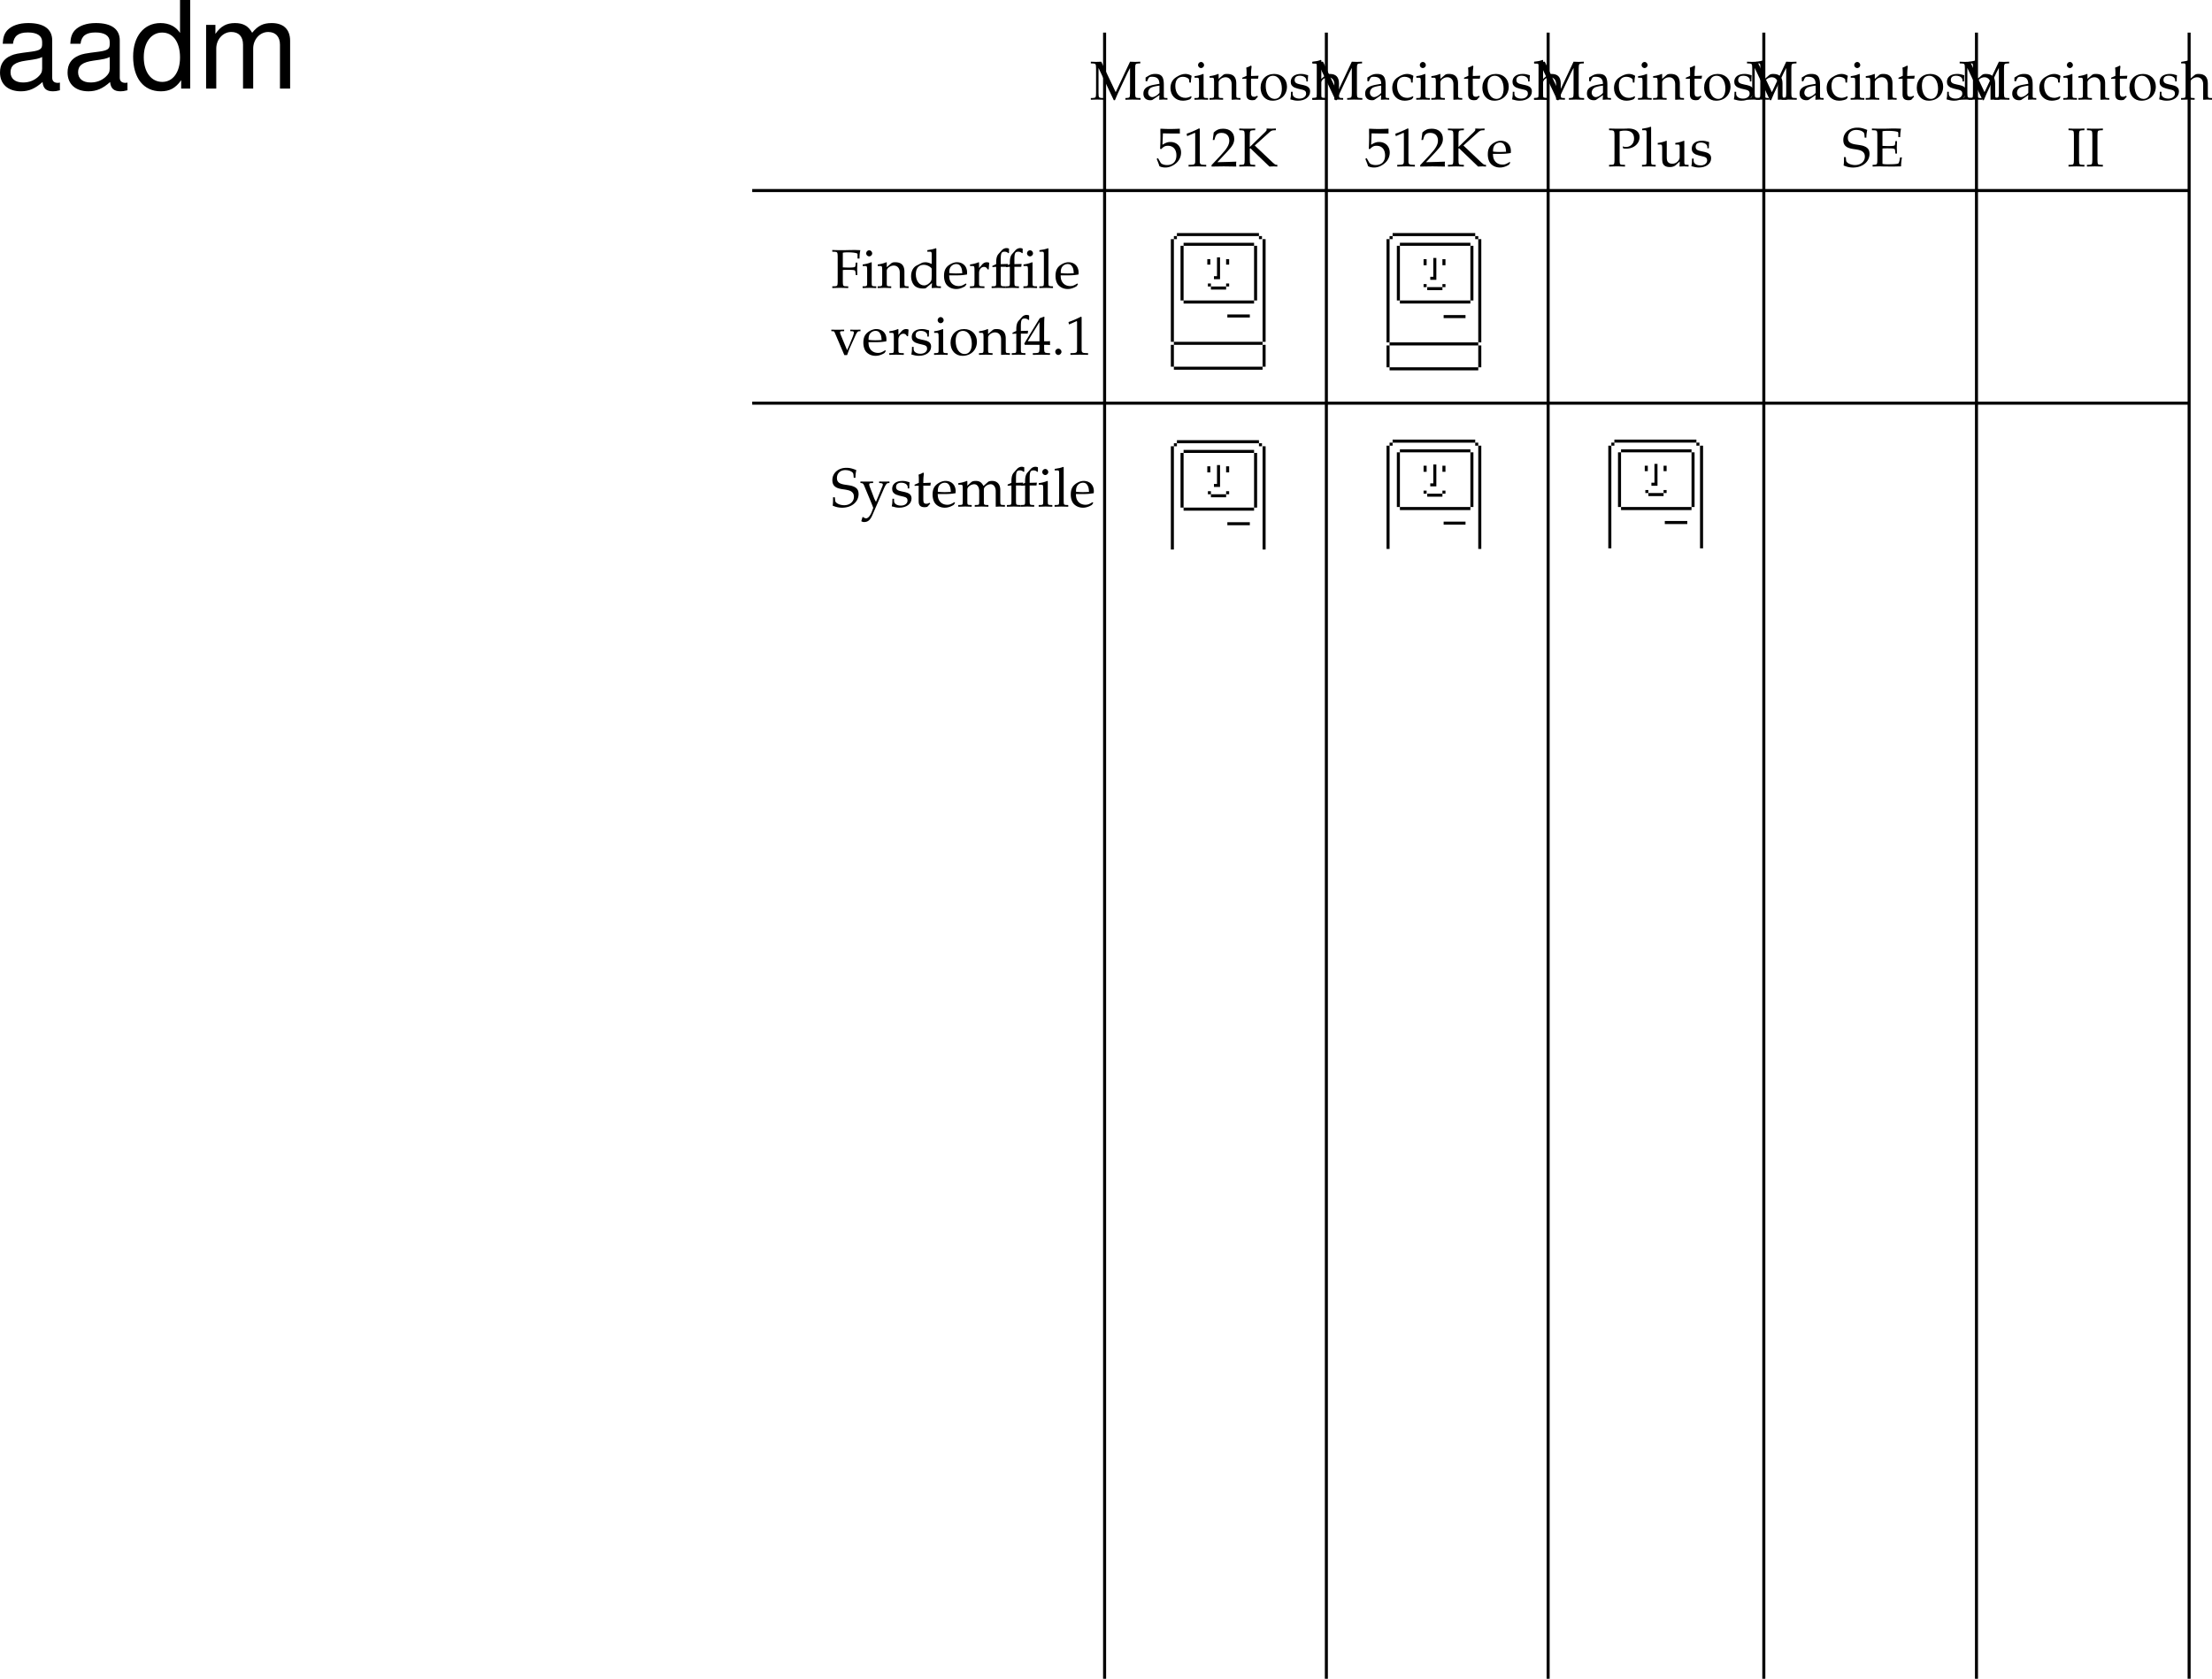 <svg xmlns="http://www.w3.org/2000/svg" xmlns:xlink="http://www.w3.org/1999/xlink" width="364.069" height="276.367"><defs><path id="a" d="M1.938-2.938c.234-.03.5-.03.937-.03.656 0 .906.03 1.063.109l.078.218.046.532h.266c-.016-.61-.031-.813-.031-1 0-.172.016-.438.031-1.047h-.266l-.046.468a.52.52 0 0 1-.079.235c-.156.078-.406.11-1 .11-.437 0-.671-.016-1-.032v-2.406c.282-.063.454-.063.985-.063.422 0 .937.047 1.203.125.219.047.234.094.234.297v.594h.329c0-.547.03-.969.14-1.375-.437-.016-.703-.031-1.11-.031l-.952.015c-.438.016-.766.016-.985.016-.312 0-.734 0-1.578-.031v.28l.422.016c.422.032.453.094.469.813v4.047c-.016.719-.047.797-.469.812L.203-.25v.281C.734.016 1.047 0 1.516 0c.468 0 .78.016 1.312.031V-.25l-.422-.016c-.422-.015-.453-.078-.469-.812Zm0 0"/><path id="b" d="m1.688-4.188-.079-.03a4.904 4.904 0 0 1-1.406.359v.265h.344c.36 0 .375.031.39.656v2.016c0 .594-.03.625-.328.656L.188-.25v.281C.813.016 1.078 0 1.313 0c.234 0 .5.016 1.125.031V-.25L2.03-.266c-.328-.046-.328-.062-.344-.656Zm-.407-2c-.265 0-.5.235-.5.516 0 .25.235.484.485.484.265 0 .5-.234.5-.484 0-.266-.235-.516-.485-.516Zm0 0"/><path id="c" d="M3.688.031C4.109.016 4.25 0 4.405 0c.125 0 .297.016.735.031V-.25l-.36-.016c-.312-.03-.328-.062-.328-.656v-1.734c0-1.047-.5-1.563-1.516-1.563-.328 0-.515.047-.703.219l-.687.594v-.781l-.078-.032a4.904 4.904 0 0 1-1.407.36v.265H.39c.375 0 .39.031.406.656v2.016c0 .594-.031.625-.344.656L.047-.25v.281C.625.016.875 0 1.172 0c.281 0 .531.016 1.11.031V-.25l-.407-.016c-.313-.03-.328-.062-.328-.656v-1.906c0-.406.594-.844 1.14-.844.61 0 1 .453 1 1.14zm0 0"/><path id="d" d="M3.703-3.938c-.5-.218-.75-.28-1.062-.28-.25 0-.47.046-.688.171l-.797.406c-.515.282-.843.938-.843 1.704 0 .718.25 1.312.671 1.671.329.25.75.375 1.329.375.187 0 .39-.03.437-.078l1-.828-.047.828C4.11.016 4.266 0 4.391 0c.078 0 .203 0 .39.016.063 0 .235 0 .438.015V-.25l-.422-.016c-.313-.046-.328-.062-.328-.656v-5.547L4.39-6.53c-.407.156-.704.218-1.407.328v.25h.5c.157 0 .22.11.22.375zm0 1.954c0 .578-.015.671-.125.875-.25.421-.703.703-1.125.703-.781 0-1.36-.766-1.36-1.844 0-.969.485-1.547 1.298-1.547.343 0 .703.11 1.015.328.188.125.297.25.297.313zm0 0"/><path id="e" d="m3.938-.625-.126-.094c-.562.344-.78.422-1.171.422-.579 0-1.063-.266-1.313-.703-.172-.281-.234-.547-.25-1.063h1.313c.64 0 1.062-.046 1.625-.14 0-.125.015-.203.015-.313 0-1.03-.672-1.703-1.687-1.703-.313 0-.703.11-1.078.328C.53-3.453.234-2.906.234-1.969c0 .563.141 1.047.375 1.39.36.485.954.766 1.641.766.344 0 .672-.078 1.031-.234.235-.11.438-.219.469-.281zm-.704-1.781c-.468.015-.671.031-1.015.031a9.74 9.74 0 0 1-1.125-.063c0-.421.031-.609.14-.859a1.12 1.12 0 0 1 1-.625c.313 0 .547.11.704.36.203.296.265.562.296 1.156zm0 0"/><path id="f" d="M.188-.25v.281C.78.016 1.046 0 1.296 0c.219 0 .547.016 1.281.031V-.25L2.11-.266c-.406-.03-.421-.046-.421-.656v-1.547c0-.547.359-.984.812-.984.266 0 .453.125.594.406h.187l.078-1.078c-.093-.063-.25-.094-.421-.094-.266 0-.547.14-.735.36l-.515.593v-.921l-.079-.032a4.904 4.904 0 0 1-1.406.36v.265h.344c.36 0 .375.031.39.656v2.016C.922-.328.922-.297.61-.266zm0 0"/><path id="g" d="M3.063-6.453a.903.903 0 0 0-.422-.094c-.282 0-.579.14-.782.375l-.53.594c-.25.297-.36.672-.376 1.297v.375l-.625.281v.203l.625-.047v2.547c0 .594-.031.625-.328.656L.203-.25v.281C.843.016 1.093 0 1.328 0c.234 0 .5.016 1.125.031V-.25l-.406-.016c-.313-.046-.328-.062-.344-.656v-2.547h1.125l.063-.469-1.188.032v-.766c0-1.047.125-1.281.64-1.281.235 0 .407.062.626.25l.094-.063zm0 0"/><path id="h" d="M.188-.25v.281C.813.016 1.078 0 1.313 0c.234 0 .5.016 1.125.031V-.25L2.03-.266c-.328-.046-.328-.062-.344-.656v-5.547L1.61-6.53c-.39.156-.687.218-1.406.328v.25H.72c.156 0 .219.11.219.375v4.656C.923-.327.923-.296.61-.265zm0 0"/><path id="i" d="M4.844-3.875v-.25c-.469.016-.672.016-.844.016-.172 0-.36 0-.844-.016v.25l.375.016c.14 0 .219.078.219.234 0 .156-.063.36-.172.656l-.39.953c-.094.266-.204.516-.547 1.266L1.562-3.344a1.067 1.067 0 0 1-.078-.344c0-.109.079-.171.22-.171l.452-.016v-.25c-.594.016-.844.016-1.062.016-.219 0-.453 0-1.047-.016v.25l.312.016c.141.015.188.078.282.296L2.187.063h.454c.171-.47.296-.797.359-.985l1.063-2.344c.203-.421.343-.578.515-.593Zm0 0"/><path id="j" d="M.375-1.281c0 .61-.031.89-.11 1.25.485.14.829.218 1.235.218 1.188 0 2.016-.625 2.016-1.515 0-.297-.079-.484-.25-.672-.235-.219-.516-.328-1.329-.484C1.204-2.625.97-2.813.97-3.22c0-.453.297-.703.86-.703.609 0 1.062.313 1.062.735v.203h.25c.015-.516.015-.735.046-1.016-.484-.156-.796-.219-1.171-.219-1.047 0-1.688.5-1.688 1.297 0 .453.203.735.61.938.25.109.734.25 1.343.375.406.093.578.28.578.625 0 .484-.453.828-1.093.828C1.109-.156.64-.47.64-.922v-.36Zm0 0"/><path id="k" d="M2.516-4.219C1.203-4.219.28-3.297.28-1.953c0 1.266.797 2.14 1.969 2.14 1.39 0 2.375-.968 2.375-2.328 0-1.218-.875-2.078-2.11-2.078zm-.172.297c.844 0 1.437.89 1.437 2.125 0 1.047-.437 1.688-1.187 1.688-.875 0-1.469-.875-1.469-2.157 0-1.078.438-1.656 1.219-1.656zm0 0"/><path id="l" d="M2.516-1.625v.672c-.016.562-.079.656-.532.687l-.562.016v.281C2.234.016 2.578 0 2.828 0c.281 0 .64.016 1.422.031V-.25l-.438-.016c-.453-.046-.515-.125-.53-.687v-.672c.53 0 .718 0 .968.031v-.64c-.281.03-.453.03-.734.03H3.28v-1.25c0-1.687.016-2.515.063-2.75l-.11-.046-.671.25L.015-1.844l.093.219Zm0-.578H.578l1.938-3.172Zm0 0"/><path id="m" d="M1.11-1c-.266 0-.5.25-.5.516 0 .28.234.53.5.53.28 0 .53-.25.53-.53C1.64-.75 1.39-1 1.11-1Zm0 0"/><path id="n" d="M.61-5h.078l1.171-.516c0-.015.016-.015.016-.015.063 0 .078.093.078.297V-.86c0 .468-.094.562-.578.593L.859-.25v.281C1.641.016 2.156 0 2.344 0c.125 0 .328 0 .625.016.125 0 .375 0 .797.015V-.25l-.47-.016c-.483-.03-.593-.125-.593-.593v-5.344l-.125-.047a15.14 15.14 0 0 1-2.031.875Zm0 0"/><path id="o" d="M4.016-4.734c0-.485.046-.797.14-1.266-.734-.297-1.125-.375-1.625-.375-1.344 0-2.312.844-2.312 2.016 0 .453.11.765.375 1.015.312.281.719.422 1.594.531.687.11 1 .204 1.234.407.234.187.344.453.344.797 0 .812-.672 1.39-1.61 1.39-.719 0-1.422-.344-1.469-.719L.625-1.53H.328c0 .687 0 .968-.062 1.375a3.716 3.716 0 0 0 1.562.344c1.563 0 2.703-.954 2.703-2.25 0-.626-.25-1-.828-1.235-.281-.125-.515-.172-1.25-.281C1.36-3.718.97-4.016.97-4.703.969-5.47 1.53-6 2.329-6c.358 0 .687.063.937.203.296.156.39.281.421.547l.047.516zm0 0"/><path id="p" d="M2.672-.781c-.203-.328-.297-.547-.453-.985L1.64-3.28a.896.896 0 0 1-.079-.375c0-.125.094-.203.297-.203l.344-.016v-.25c-.594.016-.844.016-1.047.016-.218 0-.437 0-1.047-.016v.25l.157.016c.234.015.343.125.468.437l.985 2.36c.25.609.343.828.5 1.28l-.203.548c-.282.765-.641 1.171-.985 1.171-.14 0-.312-.078-.453-.203H.453l-.203.672a.79.79 0 0 0 .484.14c.594 0 .985-.327 1.329-1.108L3.89-2.766c.359-.828.53-1.062.75-1.093l.25-.016v-.25c-.485.016-.688.016-.844.016-.172 0-.375 0-.86-.016v.25l.235.016c.25.015.375.093.375.218a.693.693 0 0 1-.047.235zm0 0"/><path id="q" d="M.875-3.438v2.594c0 .656.297.953 1 .953.203 0 .422-.046.469-.109l.437-.484-.125-.141c-.219.125-.344.172-.515.172-.36 0-.5-.188-.5-.625v-2.36h1.156l.078-.484-1.234.047v-.344c0-.36.03-.75.093-1.265l-.109-.11c-.219.14-.484.25-.766.344.032.25.047.438.047.719v.625l-.703.312v.188zm0 0"/><path id="r" d="M.14-.25v.281C.782.016 1.032 0 1.282 0c.282 0 .532.016 1.078.031V-.25l-.375-.016c-.312-.03-.343-.062-.343-.656v-1.906c0-.406.593-.844 1.14-.844.485 0 .813.453.813 1.14v1.61c0 .594-.016.625-.328.656L2.86-.25v.281C3.484.016 3.75 0 3.984 0 4.22 0 4.47.016 5.11.031V-.25l-.421-.016c-.313-.046-.329-.062-.329-.656v-1.906c0-.406.594-.844 1.125-.844.485 0 .829.453.829 1.14V.032C6.718.016 6.859 0 7.016 0c.14 0 .312.016.812.031V-.25l-.437-.016c-.313-.046-.313-.062-.329-.656v-1.844c0-.89-.515-1.453-1.343-1.453-.328 0-.578.063-.735.219l-.687.61C4-3.985 3.64-4.22 3.016-4.22c-.329 0-.579.063-.75.219l-.625.578v-.765l-.079-.032a4.904 4.904 0 0 1-1.406.36v.265H.5c.36 0 .375.031.39.656v2.016c-.015.594-.015.625-.328.656Zm0 0"/><path id="s" d="M8.281-5.953v-.281c-.469.03-.672.03-.844.03-.156 0-.359 0-.843-.03L4.234-1.22 1.86-6.234c-.515.03-.703.03-.859.03-.156 0-.344 0-.86-.03v.28l.407.016c.422.047.437.094.453.813v4.047C.985-.344.97-.312.548-.266L.14-.25v.281C.797.016 1.016 0 1.187 0c.172 0 .438.016 1.079.031V-.25l-.391-.016c-.422-.046-.453-.078-.469-.812v-4.125L3.922.109h.187c.235-.546.391-.921.485-1.14l1.593-3.39c.125-.266.235-.47.407-.782v4.125c-.016.734-.047.766-.469.812l-.297.016v.281C6.234.016 6.5 0 6.968 0c.516 0 .829.016 1.36.031V-.25l-.422-.016c-.422-.015-.453-.093-.468-.812v-4.047c.015-.719.046-.766.468-.813zm0 0"/><path id="t" d="M2.922-.734 2.875.03c.438-.014.578-.03.703-.03.11 0 .172 0 .469.016l.187.015V-.25l-.343-.016c-.235-.015-.25-.046-.25-.515v-1.656c0-1.313-.375-1.782-1.422-1.782-.406 0-.75.094-1.094.297l-.484.297v.578l.234.063L1-3.266c.188-.421.281-.484.688-.484.843 0 1.203.344 1.234 1.156l-.89.156C.796-2.203.281-1.78.281-.984c0 .687.421 1.093 1.14 1.093.172 0 .312-.03.375-.078zm0-.375c-.266.359-.828.703-1.188.703-.359 0-.671-.328-.671-.719a.98.98 0 0 1 .437-.813c.234-.14.734-.265 1.422-.359zm0 0"/><path id="u" d="M3.594-2.797c0-.422.047-.781.125-1.11-.36-.218-.672-.312-1.047-.312-.438 0-.938.172-1.469.516-.64.39-.969 1.015-.969 1.812 0 1.22.844 2.079 2.063 2.079.469 0 1.14-.172 1.234-.313l.188-.281-.094-.14c-.344.171-.625.265-.938.265-1 0-1.656-.781-1.656-1.969 0-.969.438-1.5 1.25-1.5.406 0 .828.172 1 .406l.063.547zm0 0"/><path id="v" d="M.047-.25v.281C.625.016.875 0 1.172 0c.281 0 .531.016 1.11.031V-.25l-.407-.016c-.313-.03-.328-.062-.328-.656v-1.906c0-.406.594-.844 1.14-.844.61 0 1 .453 1 1.14V.032C4.11.016 4.25 0 4.407 0c.124 0 .296.016.734.031V-.25l-.36-.016c-.312-.03-.328-.062-.328-.656v-1.734c0-1.047-.5-1.563-1.516-1.563-.328 0-.515.047-.703.219l-.687.594V-6.47l-.078-.062c-.39.156-.688.218-1.407.328v.25h.5c.172 0 .235.11.235.375v4.656C.78-.328.78-.297.453-.266zm0 0"/><path id="w" d="M1.14-5.438c1.141.032 1.641.032 2.75.032l.047-.032c-.015-.171-.015-.234-.015-.375 0-.109 0-.187.015-.343l-.046-.047a30.51 30.51 0 0 1-1.563.047c-.515 0-.922-.016-1.578-.047l-.031.047c0 .547.015.968.015 1.25 0 .781-.03 1.625-.062 2.015l.187.047c.422-.437.657-.547 1.11-.547.86 0 1.39.61 1.39 1.579 0 1-.562 1.593-1.546 1.593-.5 0-.938-.172-1.063-.406l-.422-.734-.219.125c.22.515.329.796.454 1.203.25.14.593.218 1 .218.593 0 1.234-.265 1.734-.703a2.289 2.289 0 0 0 .828-1.765c0-1.016-.719-1.735-1.75-1.735-.438 0-.75.11-1.313.454zm0 0"/><path id="x" d="M.14-.203V.03C1.235.016 1.75 0 2.157 0c.375 0 .906.016 2.063.031-.032-.187-.032-.281-.032-.406s0-.219.032-.406c-1.047.047-1.453.047-3.125.094l1.64-1.75c.875-.923 1.14-1.423 1.14-2.094 0-1.032-.703-1.672-1.844-1.672-.64 0-1.078.187-1.531.625L.344-4.344h.265l.125-.422c.141-.515.47-.75 1.063-.75.781 0 1.266.485 1.266 1.266 0 .672-.376 1.328-1.391 2.406zm0 0"/><path id="y" d="m1.938-2.922.093-.062L5.171.03c.485-.015.61-.031.72-.031.125 0 .234.016.578.031v-.28L6.28-.266c-.14 0-.281-.109-.562-.359L2.75-3.438l2.39-2.156c.25-.234.47-.343.704-.343l.39-.016v-.281c-.406.03-.562.03-.718.03-.157 0-.36 0-.813-.03v.25c.016.046-.11.218-.25.343L1.937-3.187v-1.938c.016-.719.047-.781.47-.813l.421-.015v-.281c-.531.03-.86.03-1.312.03-.454 0-.782 0-1.313-.03v.28l.422.016c.422.032.453.094.469.813v4.047c-.016.719-.047.797-.469.812L.203-.25v.281C.734.016 1.047 0 1.516 0c.468 0 .78.016 1.312.031V-.25l-.422-.016c-.422-.015-.453-.078-.469-.812Zm0 0"/><path id="z" d="M1.938-5.781c.328-.078.578-.11.89-.11.985 0 1.485.454 1.485 1.313 0 .812-.547 1.375-1.329 1.375a1.44 1.44 0 0 1-.546-.094l.078.328c.218.047.343.047.53.047 1.235 0 2.173-.828 2.173-1.906 0-.875-.703-1.406-1.844-1.406-.047 0-.14 0-.25.015-.453.016-1 .016-1.281.016-.282 0-.75 0-1.64-.031v.28l.405.016c.422.047.47.125.485.813v4.047c-.016.719-.047.797-.469.812L.203-.25v.281C.734.016 1.047 0 1.516 0c.468 0 .78.016 1.312.031V-.25l-.422-.016c-.422-.015-.453-.078-.469-.812Zm0 0"/><path id="A" d="m4.531-4.188-.078-.03a5.038 5.038 0 0 1-1.406.359v.265h.328c.375 0 .39.031.39.656v1.47c0 .187-.124.437-.328.655-.25.25-.546.375-.89.375-.313 0-.563-.109-.703-.28-.14-.141-.203-.423-.203-.813v-2.657l-.079-.03a4.904 4.904 0 0 1-1.406.359v.265H.5c.36 0 .375.031.39.656v1.5c0 .641.047.922.22 1.141.202.266.53.406 1.046.406.422 0 .766-.125 1.016-.359l.594-.547c0 .266 0 .422-.032.828.454-.015.61-.031.75-.031.125 0 .297.016.75.031V-.25L4.86-.266c-.312-.03-.328-.062-.328-.656zm0 0"/><path id="B" d="M.313-.25v.281C.89.016 1.155 0 1.421 0c.14 0 .344 0 .625.016.687 0 1.187.015 1.453.015C3.813.031 4.172.016 5 0c0-.516.063-1.016.14-1.469h-.312c-.047.297-.062.485-.094.563-.062.25-.14.406-.218.437-.141.078-.829.125-1.704.125-.468 0-.609-.015-.874-.078v-2.515c.234-.032.5-.032.937-.032.656 0 .906.031 1.063.11l.078.218.046.532h.266c-.016-.594-.031-.813-.031-1 0-.172.016-.454.031-1.047h-.266l-.046.468a.52.52 0 0 1-.079.235c-.156.078-.406.11-1 .11-.437 0-.671-.016-1-.032v-2.406c.282-.063.47-.063 1.079-.063.468 0 1 .047 1.28.125.22.047.25.094.25.297v.594h.313c0-.547.047-.984.141-1.375-.422-.016-.703-.031-1.11-.031-.234 0-.53 0-.89.015-.594.016-1 .016-1.203.016-.36 0-.75 0-1.594-.031v.28l.422.016c.422.032.453.094.469.813v4.047c-.016.734-.047.766-.469.812Zm0 0"/><path id="C" d="M2.828-5.953v-.281c-.531.03-.86.03-1.312.03-.454 0-.782 0-1.313-.03v.28l.422.016c.422.032.453.094.469.813v4.047c-.016.719-.047.797-.469.812L.203-.25v.281C.734.016 1.047 0 1.516 0c.468 0 .78.016 1.312.031V-.25l-.422-.016c-.422-.015-.453-.078-.469-.812v-4.047c.016-.719.047-.781.47-.813zm0 0"/><path id="D" d="M10.703-.984c-.187.046-.265.046-.36.046-.577 0-.905-.296-.905-.828v-6.156c0-1.86-1.36-2.86-3.938-2.86-1.547 0-2.766.438-3.484 1.22-.47.546-.672 1.14-.72 2.187h1.688c.141-1.281.891-1.86 2.454-1.86 1.515 0 2.343.547 2.343 1.547v.454c-.015.718-.375.968-1.734 1.156-2.36.297-2.734.375-3.36.64C1.454-4.921.845-4 .845-2.64.844-.734 2.156.453 4.28.453 5.594.453 6.656 0 7.844-1.078 7.954 0 8.484.453 9.562.453c.36 0 .579-.031 1.141-.172zM7.781-3.297c0 .563-.156.89-.656 1.36-.688.625-1.5.937-2.484.937-1.297 0-2.063-.625-2.063-1.688 0-1.093.719-1.656 2.516-1.906 1.781-.25 2.125-.328 2.687-.593zm0 0"/><path id="E" d="M9.906-14.578H8.234v5.422c-.687-1.063-1.812-1.625-3.218-1.625-2.72 0-4.5 2.187-4.5 5.515 0 3.547 1.718 5.72 4.562 5.72 1.438 0 2.438-.532 3.344-1.829V0h1.484Zm-4.61 5.36c1.798 0 2.938 1.577 2.938 4.093 0 2.422-1.156 4.031-2.921 4.031-1.829 0-3.047-1.625-3.047-4.062 0-2.438 1.218-4.063 3.03-4.063zm0 0"/><path id="F" d="M1.406-10.484V0h1.672v-6.578c0-1.516 1.11-2.734 2.469-2.734 1.234 0 1.937.75 1.937 2.093V0h1.672v-6.578c0-1.516 1.11-2.734 2.469-2.734 1.219 0 1.938.765 1.938 2.093V0h1.671v-7.86c0-1.874-1.078-2.921-3.03-2.921-1.407 0-2.25.422-3.22 1.594-.625-1.11-1.468-1.594-2.828-1.594-1.39 0-2.343.515-3.218 1.781v-1.484zm0 0"/></defs><path d="M228.707 56.367v-17h-.5v17h.5m15.097 0v-17h-.5v17h.5m-14.597-17.5h13.597v-.5h-13.597v.5m1.199 1.598h11.602v-.5h-11.602v.5m-1.699 20.5h14.597v-.5h-14.597v.5m0-.5v-3.598h-.5v3.598h.5m15.097 0v-3.598h-.5v3.598h.5m-15.097-3.598h14.597v-.5h-14.597v.5m1.699-6.902h11.602v-.5h-11.602v.5m12.102-.5v-9h-.5v9h.5m-12.102 0v-9h-.5v9h.5m-1.199-10.098v-.5h-.5v.5h.5m14.097 0v-.5h-.5v.5h.5m-2.097 12.5h-3.602v.5h3.602v-.5m-3.801-4.601h-2.5v.5h2.5v-.5m-2.602 0v-.5h-.5v.5h.5m3.102 0v-.5h-.5v.5h.5m-2-4.801v3.601h.5v-3.601h-.5m0 3.601v-.5h-.5v.5h.5m2-2.402v-1h-.5v1h.5m-3.102 0v-1h-.5v1h.5"/><path fill="none" stroke="#000" stroke-miterlimit="10" stroke-width=".5" d="M123.804 31.367h236.5m-236.5 35h236.5m-178.5-61v271m36.5-271v271m36.5-271v271m35.5-271v271m35-271v271m35-271v271"/><path d="M228.707 90.367v-17h-.5v17h.5m15.097 0v-17h-.5v17h.5m-14.597-17.5h13.597v-.5h-13.597v.5m1.199 1.598h11.602v-.5h-11.602v.5m0 9.5h11.602v-.5h-11.602v.5m12.102-.5v-9h-.5v9h.5m-12.102 0v-9h-.5v9h.5m-1.199-10.098v-.5h-.5v.5h.5m14.097 0v-.5h-.5v.5h.5m-2.097 12.5h-3.602v.5h3.602v-.5m-3.801-4.601h-2.5v.5h2.5v-.5m-2.602 0v-.5h-.5v.5h.5m3.102 0v-.5h-.5v.5h.5m-2-4.801v3.601h.5v-3.601h-.5m0 3.601v-.5h-.5v.5h.5m2-2.402v-1h-.5v1h.5m-3.102 0v-1h-.5v1h.5m30.403 12.602V73.367h-.5v16.899h.5m15.097 0V73.367h-.5v16.899h.5m-14.597-17.399h13.5v-.5h-13.5v.5m1.097 1.598h11.602v-.5h-11.602v.5m0 9.5h11.602v-.5h-11.602v.5m12.102-.5v-9h-.5v9h.5m-12.102 0v-9h-.5v9h.5m-1.097-10.098v-.5h-.5v.5h.5m14 0v-.5h-.5v.5h.5m-2 12.399h-3.7v.5h3.7v-.5m-3.903-4.602h-2.5v.5h2.5v-.5m-2.5 0v-.5h-.5v.5h.5m3 0v-.5h-.5v.5h.5m-2-4.797v3.598h.5v-3.598h-.5m0 3.598v-.5h-.5v.5h.5m2-2.399v-.902h-.5v.902h.5m-3.097 0v-.902h-.5v.902h.5m-78-21.3V39.367h-.5v16.899h.5m15.097 0V39.367h-.5v16.899h.5m-14.597-17.399h13.5v-.5h-13.5v.5m1.097 1.598h11.602v-.5h-11.602v.5m-1.597 20.402h14.597v-.5h-14.597v.5m0-.5v-3.601h-.5v3.601h.5m15.097 0v-3.601h-.5v3.601h.5m-15.097-3.601h14.597v-.5h-14.597v.5m1.597-6.801h11.602v-.5h-11.602v.5m12.102-.5v-9h-.5v9h.5m-12.102 0v-9h-.5v9h.5m-1.097-10.098v-.5h-.5v.5h.5m14 0v-.5h-.5v.5h.5m-2 12.399h-3.7v.5h3.7v-.5m-3.903-4.602h-2.5v.5h2.5v-.5m-2.5 0v-.5h-.5v.5h.5m3 0v-.5h-.5v.5h.5m-2-4.797v3.598h.5v-3.598h-.5m0 3.598v-.5h-.5v.5h.5m2-2.399v-.902h-.5v.902h.5m-3.097 0v-.902h-.5v.902h.5m-6 46.899v-17h-.5v17h.5m15.097 0v-17h-.5v17h.5m-14.597-17.5h13.5v-.5h-13.5v.5m1.097 1.601h11.602v-.5h-11.602v.5m0 9.5h11.602v-.5h-11.602v.5m12.102-.5v-9h-.5v9h.5m-12.102 0v-9h-.5v9h.5m-1.097-10.101v-.5h-.5v.5h.5m14 0v-.5h-.5v.5h.5m-2 12.5h-3.7v.5h3.7v-.5m-3.903-4.598h-2.5v.5h2.5v-.5m-2.5 0v-.5h-.5v.5h.5m3 0v-.5h-.5v.5h.5m-2-4.801v3.598h.5v-3.598h-.5m0 3.598v-.5h-.5v.5h.5m2-2.398v-1h-.5v1h.5m-3.097 0v-1h-.5v1h.5"/><g transform="translate(-35.219 -704.61)"><use xlink:href="#a" width="100%" height="100%" x="172" y="752"/><use xlink:href="#b" width="100%" height="100%" x="177.004" y="752"/><use xlink:href="#c" width="100%" height="100%" x="179.623" y="752"/><use xlink:href="#d" width="100%" height="100%" x="184.861" y="752"/><use xlink:href="#e" width="100%" height="100%" x="190.36" y="752"/><use xlink:href="#f" width="100%" height="100%" x="194.671" y="752"/><use xlink:href="#g" width="100%" height="100%" x="198.226" y="752"/><use xlink:href="#g" width="100%" height="100%" x="200.476" y="752"/><use xlink:href="#b" width="100%" height="100%" x="203.473" y="752"/><use xlink:href="#h" width="100%" height="100%" x="206.092" y="752"/><use xlink:href="#e" width="100%" height="100%" x="208.711" y="752"/></g><g transform="translate(-35.219 -704.61)"><use xlink:href="#i" width="100%" height="100%" x="172" y="763"/><use xlink:href="#e" width="100%" height="100%" x="177.085" y="763"/><use xlink:href="#f" width="100%" height="100%" x="181.396" y="763"/><use xlink:href="#j" width="100%" height="100%" x="184.951" y="763"/><use xlink:href="#b" width="100%" height="100%" x="188.767" y="763"/><use xlink:href="#k" width="100%" height="100%" x="191.386" y="763"/><use xlink:href="#c" width="100%" height="100%" x="196.3" y="763"/><use xlink:href="#g" width="100%" height="100%" x="201.538" y="763"/><use xlink:href="#l" width="100%" height="100%" x="203.788" y="763"/><use xlink:href="#m" width="100%" height="100%" x="208.288" y="763"/><use xlink:href="#n" width="100%" height="100%" x="210.538" y="763"/></g><g transform="translate(-35.219 -704.61)"><use xlink:href="#o" width="100%" height="100%" x="172" y="788"/><use xlink:href="#p" width="100%" height="100%" x="176.725" y="788"/><use xlink:href="#j" width="100%" height="100%" x="181.729" y="788"/><use xlink:href="#q" width="100%" height="100%" x="185.545" y="788"/><use xlink:href="#e" width="100%" height="100%" x="188.479" y="788"/><use xlink:href="#r" width="100%" height="100%" x="192.79" y="788"/><use xlink:href="#g" width="100%" height="100%" x="200.737" y="788"/><use xlink:href="#g" width="100%" height="100%" x="202.987" y="788"/><use xlink:href="#b" width="100%" height="100%" x="205.984" y="788"/><use xlink:href="#h" width="100%" height="100%" x="208.603" y="788"/><use xlink:href="#e" width="100%" height="100%" x="211.222" y="788"/></g><g transform="translate(-35.219 -704.61)"><use xlink:href="#s" width="100%" height="100%" x="214.616" y="721"/><use xlink:href="#t" width="100%" height="100%" x="223.13" y="721"/><use xlink:href="#u" width="100%" height="100%" x="227.63" y="721"/><use xlink:href="#b" width="100%" height="100%" x="231.626" y="721"/><use xlink:href="#c" width="100%" height="100%" x="234.245" y="721"/><use xlink:href="#q" width="100%" height="100%" x="239.483" y="721"/><use xlink:href="#k" width="100%" height="100%" x="242.417" y="721"/><use xlink:href="#j" width="100%" height="100%" x="247.331" y="721"/><use xlink:href="#v" width="100%" height="100%" x="251.147" y="721"/></g><g transform="translate(-35.219 -704.61)"><use xlink:href="#w" width="100%" height="100%" x="225.483" y="732"/><use xlink:href="#n" width="100%" height="100%" x="229.983" y="732"/><use xlink:href="#x" width="100%" height="100%" x="234.483" y="732"/><use xlink:href="#y" width="100%" height="100%" x="238.983" y="732"/></g><g transform="translate(-35.219 -704.61)"><use xlink:href="#s" width="100%" height="100%" x="251.116" y="721"/><use xlink:href="#t" width="100%" height="100%" x="259.63" y="721"/><use xlink:href="#u" width="100%" height="100%" x="264.13" y="721"/><use xlink:href="#b" width="100%" height="100%" x="268.126" y="721"/><use xlink:href="#c" width="100%" height="100%" x="270.745" y="721"/><use xlink:href="#q" width="100%" height="100%" x="275.983" y="721"/><use xlink:href="#k" width="100%" height="100%" x="278.917" y="721"/><use xlink:href="#j" width="100%" height="100%" x="283.831" y="721"/><use xlink:href="#v" width="100%" height="100%" x="287.647" y="721"/></g><g transform="translate(-35.219 -704.61)"><use xlink:href="#w" width="100%" height="100%" x="259.828" y="732"/><use xlink:href="#n" width="100%" height="100%" x="264.328" y="732"/><use xlink:href="#x" width="100%" height="100%" x="268.828" y="732"/><use xlink:href="#y" width="100%" height="100%" x="273.328" y="732"/><use xlink:href="#e" width="100%" height="100%" x="279.862" y="732"/></g><g transform="translate(-35.219 -704.61)"><use xlink:href="#s" width="100%" height="100%" x="287.616" y="721"/><use xlink:href="#t" width="100%" height="100%" x="296.13" y="721"/><use xlink:href="#u" width="100%" height="100%" x="300.63" y="721"/><use xlink:href="#b" width="100%" height="100%" x="304.626" y="721"/><use xlink:href="#c" width="100%" height="100%" x="307.245" y="721"/><use xlink:href="#q" width="100%" height="100%" x="312.483" y="721"/><use xlink:href="#k" width="100%" height="100%" x="315.417" y="721"/><use xlink:href="#j" width="100%" height="100%" x="320.331" y="721"/><use xlink:href="#v" width="100%" height="100%" x="324.147" y="721"/></g><g transform="translate(-35.219 -704.61)"><use xlink:href="#z" width="100%" height="100%" x="299.852" y="732"/><use xlink:href="#h" width="100%" height="100%" x="305.288" y="732"/><use xlink:href="#A" width="100%" height="100%" x="307.907" y="732"/><use xlink:href="#j" width="100%" height="100%" x="313.334" y="732"/></g><g transform="translate(-35.219 -704.61)"><use xlink:href="#s" width="100%" height="100%" x="322.616" y="721"/><use xlink:href="#t" width="100%" height="100%" x="331.13" y="721"/><use xlink:href="#u" width="100%" height="100%" x="335.63" y="721"/><use xlink:href="#b" width="100%" height="100%" x="339.626" y="721"/><use xlink:href="#c" width="100%" height="100%" x="342.245" y="721"/><use xlink:href="#q" width="100%" height="100%" x="347.483" y="721"/><use xlink:href="#k" width="100%" height="100%" x="350.417" y="721"/><use xlink:href="#j" width="100%" height="100%" x="355.331" y="721"/><use xlink:href="#v" width="100%" height="100%" x="359.147" y="721"/></g><g transform="translate(-35.219 -704.61)"><use xlink:href="#o" width="100%" height="100%" x="338.388" y="732"/><use xlink:href="#B" width="100%" height="100%" x="343.113" y="732"/></g><g transform="translate(-35.219 -704.61)"><use xlink:href="#s" width="100%" height="100%" x="357.616" y="721"/><use xlink:href="#t" width="100%" height="100%" x="366.13" y="721"/><use xlink:href="#u" width="100%" height="100%" x="370.63" y="721"/><use xlink:href="#b" width="100%" height="100%" x="374.626" y="721"/><use xlink:href="#c" width="100%" height="100%" x="377.245" y="721"/><use xlink:href="#q" width="100%" height="100%" x="382.483" y="721"/><use xlink:href="#k" width="100%" height="100%" x="385.417" y="721"/><use xlink:href="#j" width="100%" height="100%" x="390.331" y="721"/><use xlink:href="#v" width="100%" height="100%" x="394.147" y="721"/></g><g transform="translate(-35.219 -704.61)"><use xlink:href="#C" width="100%" height="100%" x="375.467" y="732"/><use xlink:href="#C" width="100%" height="100%" x="378.5" y="732"/></g><g transform="translate(-35.219 -704.61)"><use xlink:href="#D" width="100%" height="100%" x="34.375" y="719.188"/><use xlink:href="#D" width="100%" height="100%" x="45.495" y="719.188"/><use xlink:href="#E" width="100%" height="100%" x="56.615" y="719.188"/><use xlink:href="#F" width="100%" height="100%" x="67.735" y="719.188"/></g></svg>
